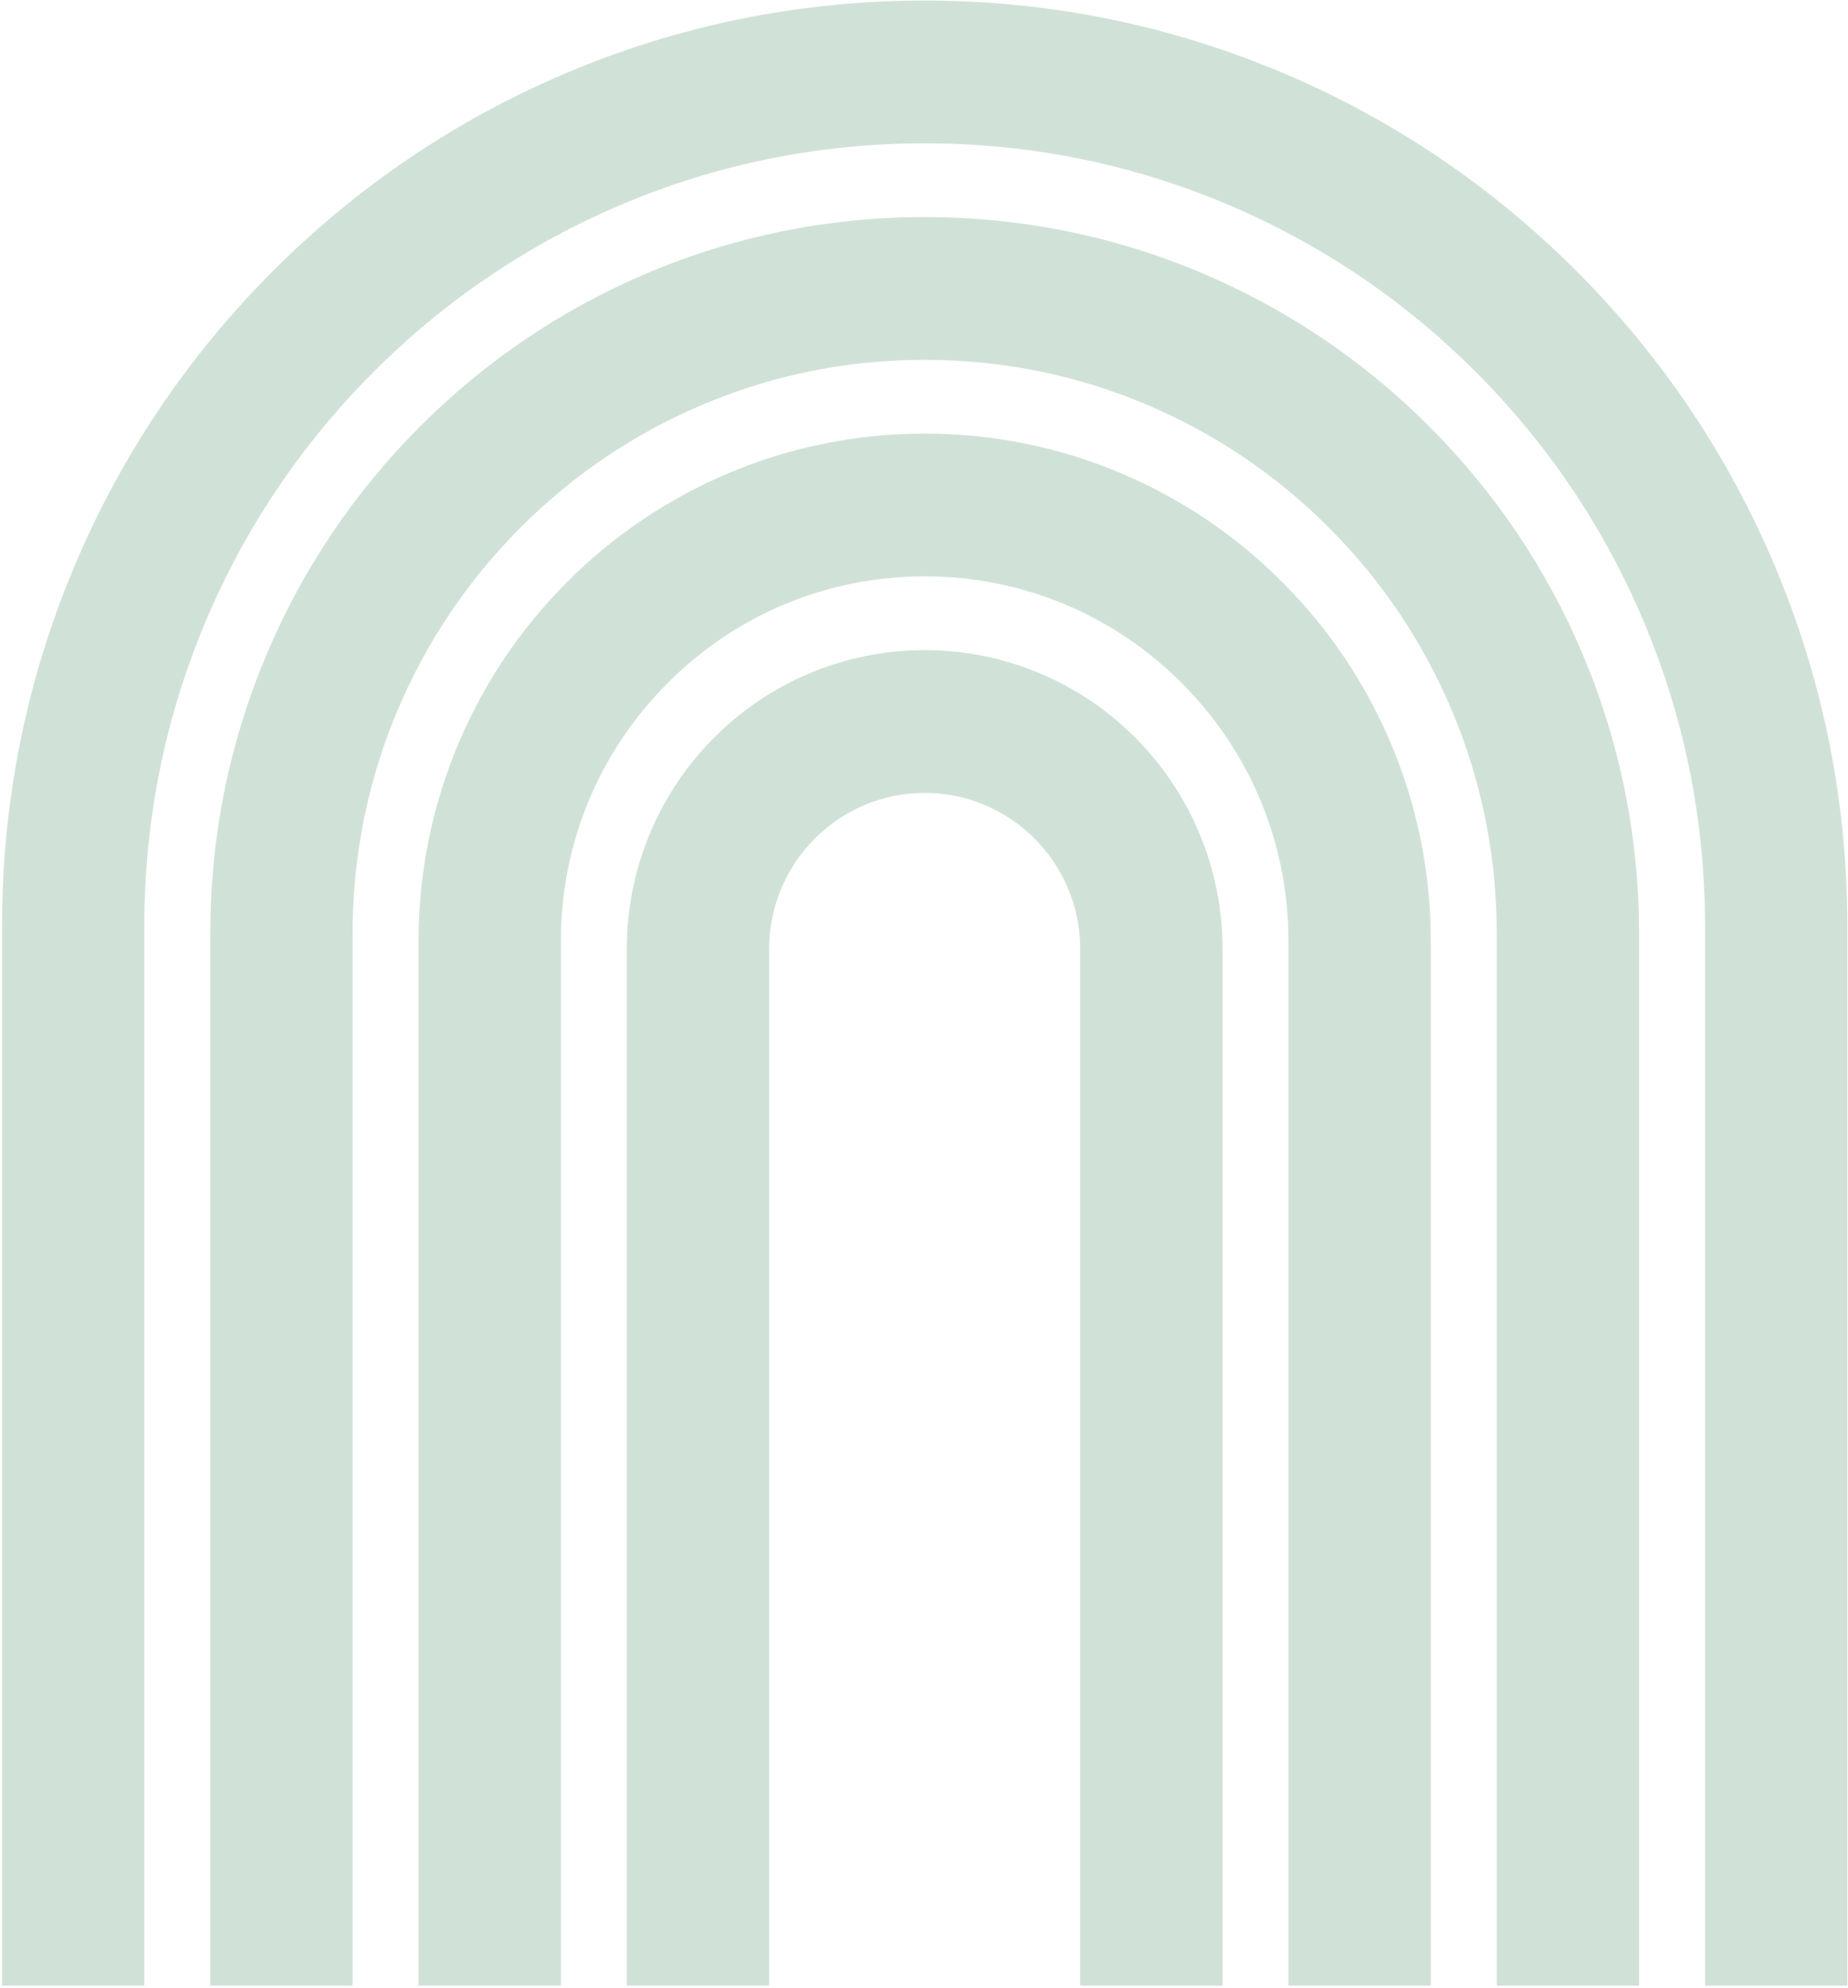 <svg xmlns="http://www.w3.org/2000/svg" width="689" height="741" viewBox="0 0 689 741" fill="none"><g style="mix-blend-mode:multiply" clip-path="url(#clip0_719_7903)"><path d="M242.44 310.384C236.641 324.134 233.702 338.725 233.702 353.75L233.702 1160.76H286.754L286.754 353.75C286.754 321.673 312.77 295.572 344.753 295.572C376.735 295.572 402.747 321.669 402.747 353.75L402.747 1160.76H455.799L455.799 353.75C455.799 338.725 452.861 324.134 447.061 310.384C441.467 297.116 433.462 285.205 423.274 274.986C413.086 264.762 401.212 256.736 387.985 251.125C374.277 245.307 359.732 242.36 344.753 242.36C329.773 242.36 315.228 245.307 301.52 251.125C288.293 256.736 276.419 264.762 266.231 274.986C256.04 285.205 248.038 297.116 242.444 310.384M170.893 277.241C161.046 300.592 156.053 325.387 156.053 350.927L156.053 1160.76H209.105L209.105 350.923C209.105 314.58 223.216 280.41 248.837 254.71C274.457 229.01 308.522 214.855 344.753 214.855C380.984 214.855 415.048 229.01 440.669 254.71C466.289 280.41 480.4 314.58 480.4 350.923L480.4 1160.76H533.452L533.452 350.923C533.452 325.383 528.459 300.592 518.613 277.237C509.107 254.695 495.504 234.454 478.183 217.08C460.862 199.705 440.684 186.06 418.211 176.525C394.932 166.648 370.214 161.639 344.753 161.639C319.291 161.639 294.577 166.648 271.294 176.525C248.821 186.06 228.643 199.705 211.322 217.08C194.002 234.454 180.398 254.695 170.893 277.237M99.342 244.094C85.444 277.051 78.4 312.041 78.4 348.1L78.4 1160.76H131.452L131.452 348.1C131.452 319.204 137.088 291.186 148.203 264.825C158.945 239.35 174.328 216.465 193.924 196.808C213.52 177.151 236.335 161.717 261.73 150.945C288.01 139.796 315.941 134.142 344.749 134.142C373.556 134.142 401.487 139.796 427.767 150.945C453.163 161.721 475.977 177.151 495.574 196.808C515.17 216.465 530.553 239.35 541.295 264.825C552.409 291.186 558.046 319.204 558.046 348.1L558.046 1160.76H611.098L611.098 348.1C611.098 312.045 604.05 277.051 590.156 244.094C576.739 212.277 557.538 183.707 533.084 159.178C508.63 134.648 480.148 115.387 448.43 101.929C415.575 87.988 380.693 80.922 344.745 80.922C308.797 80.922 273.915 87.992 241.06 101.929C209.341 115.387 180.86 134.648 156.406 159.178C131.952 183.707 112.751 212.277 99.338 244.094M688.751 1160.76L688.751 345.277C688.751 298.706 679.652 253.513 661.707 210.955C644.379 169.86 619.58 132.96 587.997 101.279C556.414 69.598 519.628 44.723 478.66 27.34C436.23 9.336 391.179 0.209 344.753 0.209C298.326 0.209 253.272 9.336 210.846 27.337C169.877 44.719 133.092 69.594 101.509 101.275C69.926 132.956 45.127 169.856 27.798 210.951C9.849 253.513 0.751 298.703 0.751 345.277L0.751 1160.76H53.803L53.803 345.277C53.803 305.865 61.49 267.648 76.656 231.685C91.309 196.936 112.29 165.722 139.019 138.91C165.749 112.098 196.866 91.052 231.508 76.353C267.359 61.141 305.459 53.429 344.749 53.429C384.039 53.429 422.138 61.141 457.99 76.353C492.631 91.052 523.749 112.098 550.479 138.91C577.208 165.722 598.188 196.936 612.842 231.685C628.008 267.648 635.695 305.865 635.695 345.277L635.695 1160.76H688.747H688.751Z" fill="#D0E2D8"></path></g><defs><clipPath id="clip0_719_7903"><rect width="688" height="740" fill="white" transform="translate(0.75 0.209)"></rect></clipPath></defs></svg>